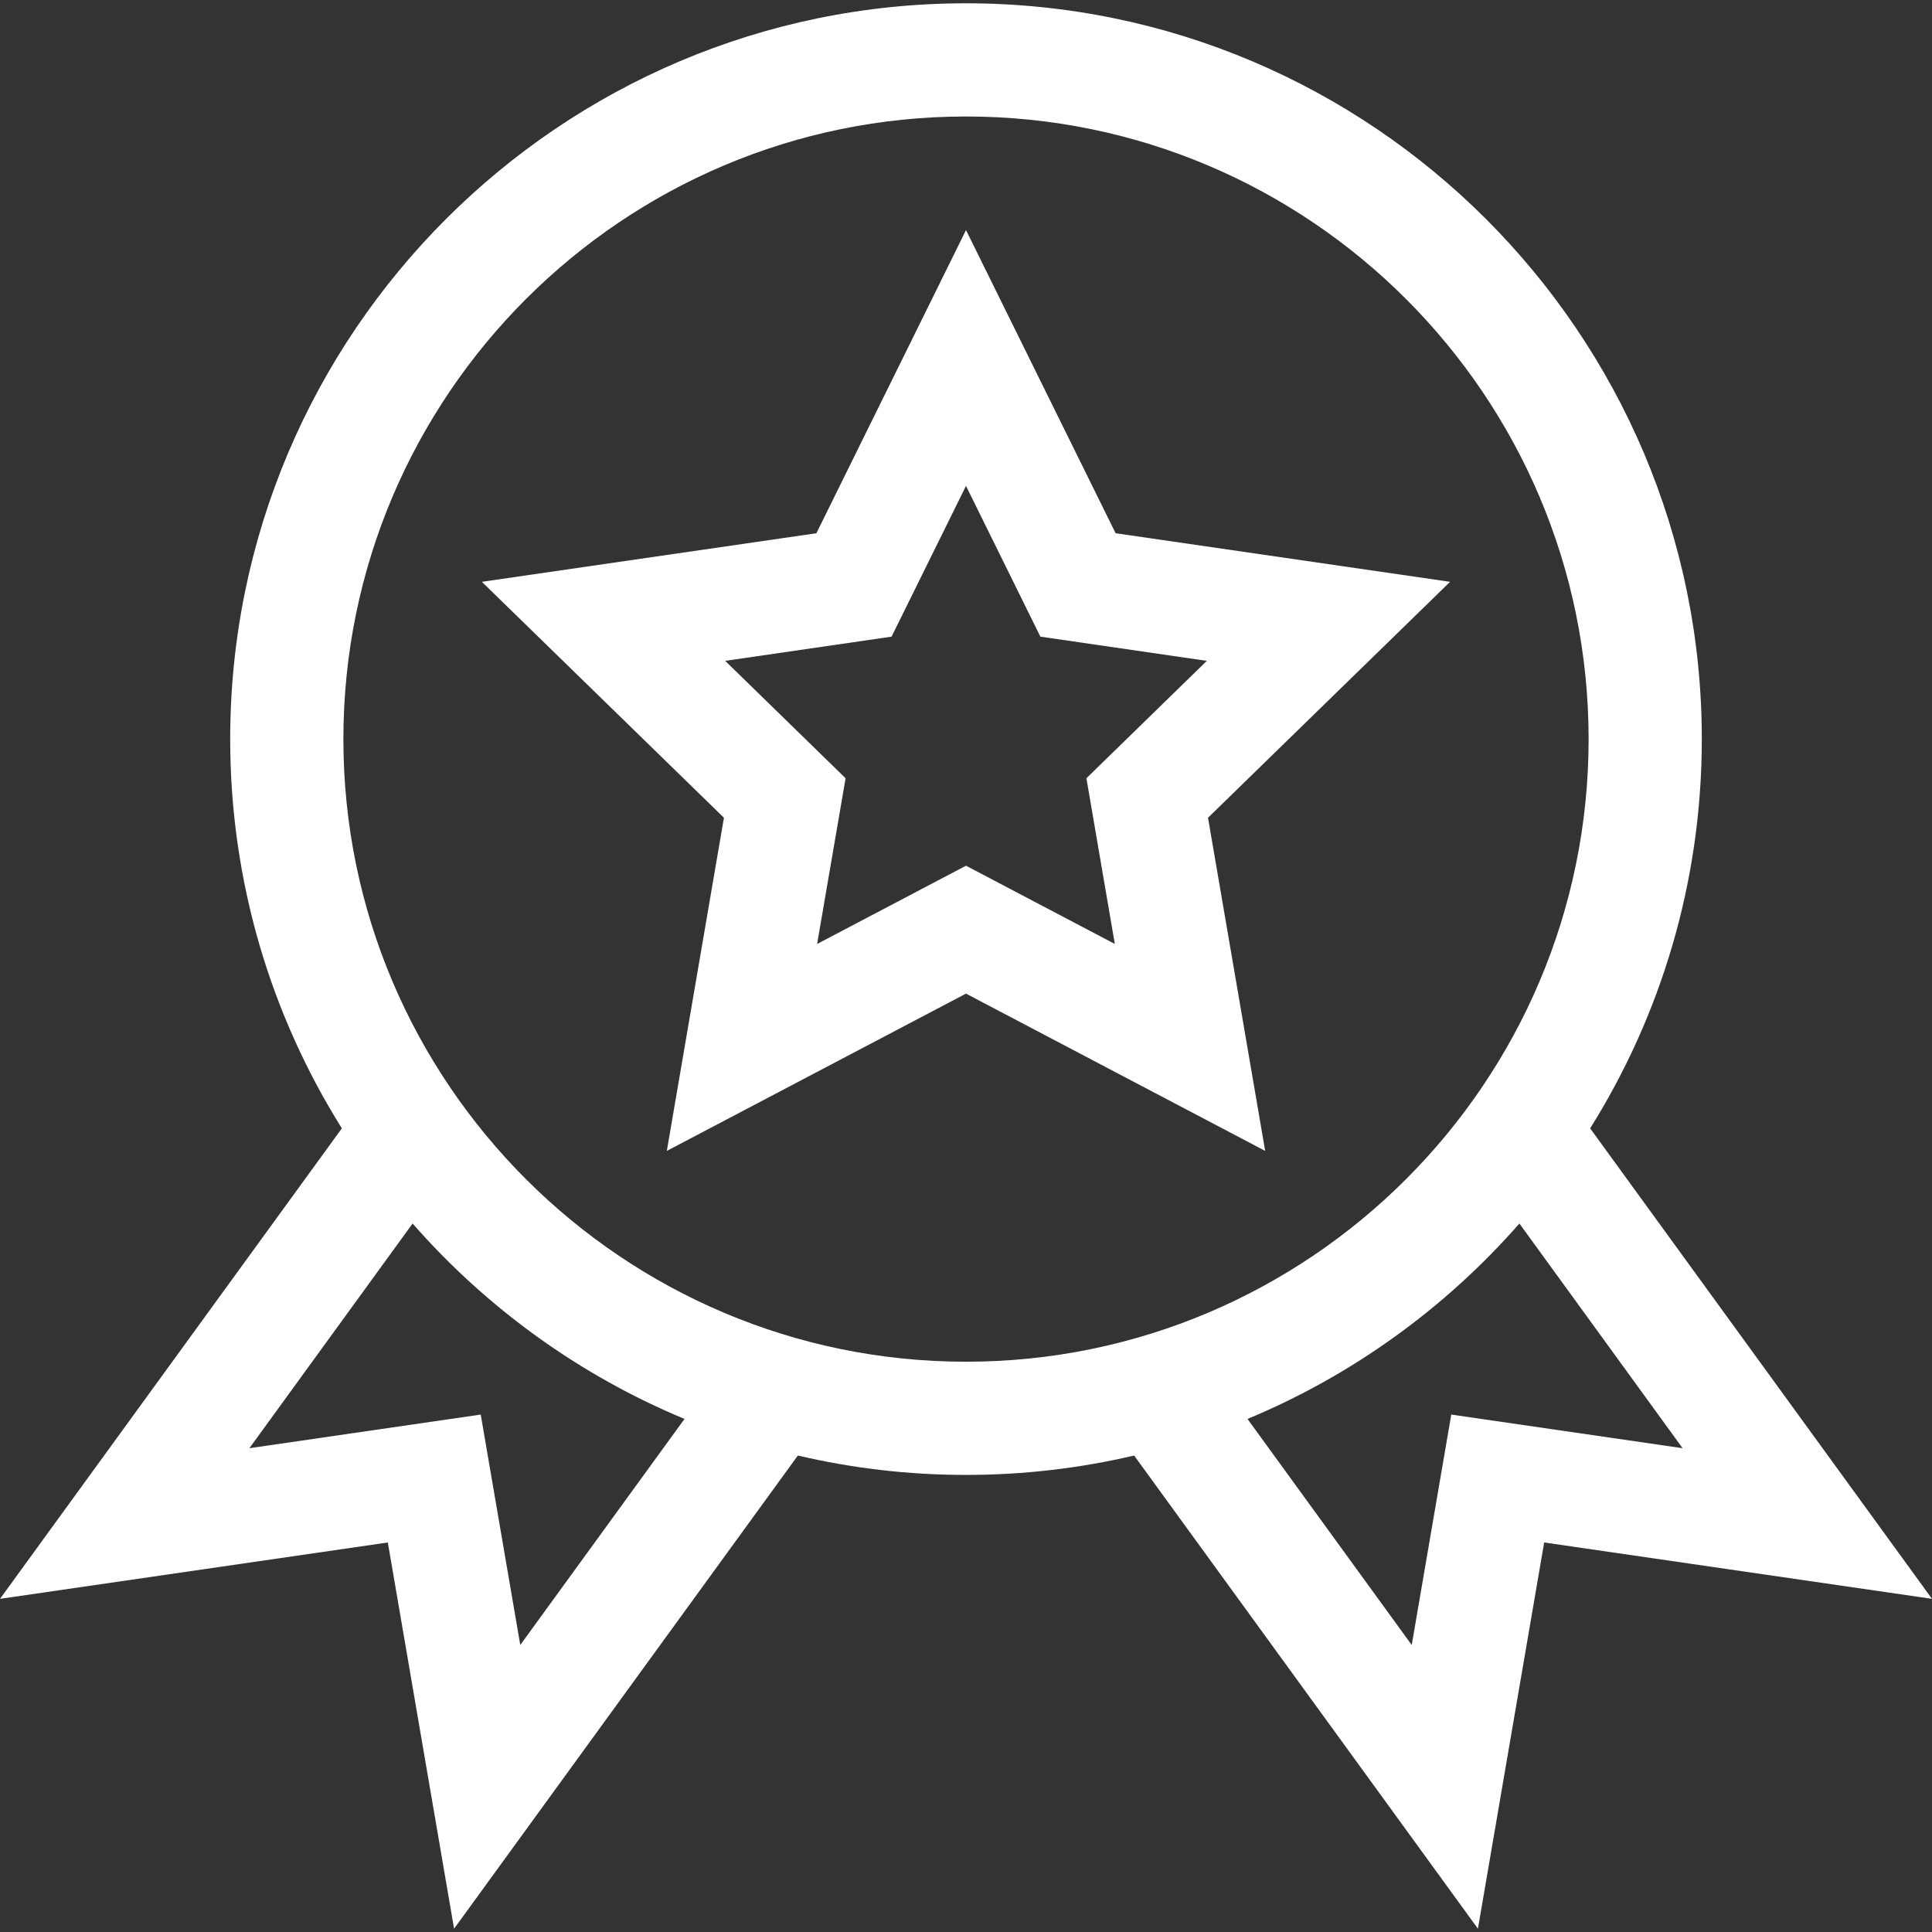 <svg xmlns="http://www.w3.org/2000/svg" fill="none" viewBox="0 0 34 34" height="34" width="34">
<rect x="0" y="0" width="34" height="34" fill="#333333" stroke="none"/>
<g clip-path="url(#clip0_30_616)">
<path fill="white" d="M25.519 10.239L19.633 9.384L17 4.049L14.367 9.384L8.48 10.239L12.74 14.391L11.735 20.254L17 17.486L22.265 20.254L21.259 14.391L25.519 10.239ZM19.619 16.612L17 15.235L14.38 16.612L14.881 13.696L12.762 11.63L15.69 11.204L17 8.551L18.309 11.204L21.238 11.63L19.119 13.696L19.619 16.612Z"></path>
<path fill="white" d="M27.984 19.857C29.229 17.869 29.949 15.521 29.949 13.007C29.949 5.867 24.14 0.058 17 0.058C9.86 0.058 4.051 5.867 4.051 13.007C4.051 15.521 4.771 17.869 6.016 19.857L0 28.137L6.825 27.145L7.991 33.942L14.041 25.615C14.992 25.838 15.982 25.956 17 25.956C18.018 25.956 19.009 25.838 19.959 25.615L26.009 33.942L27.175 27.145L34 28.137L27.984 19.857ZM9.156 28.949L8.46 24.894L4.389 25.486L7.261 21.532C8.562 23.017 10.197 24.202 12.046 24.971L9.156 28.949ZM6.043 13.007C6.043 6.965 10.958 2.05 17 2.05C23.042 2.05 27.957 6.965 27.957 13.007C27.957 19.049 23.042 23.964 17 23.964C10.958 23.964 6.043 19.049 6.043 13.007ZM25.54 24.894L24.844 28.949L21.954 24.971C23.803 24.202 25.438 23.016 26.739 21.532L29.611 25.486L25.54 24.894Z"></path>
</g>
<defs>
<clipPath id="clip0_30_616">
<rect fill="white" height="34" width="34"></rect>
</clipPath>
</defs>
</svg>
